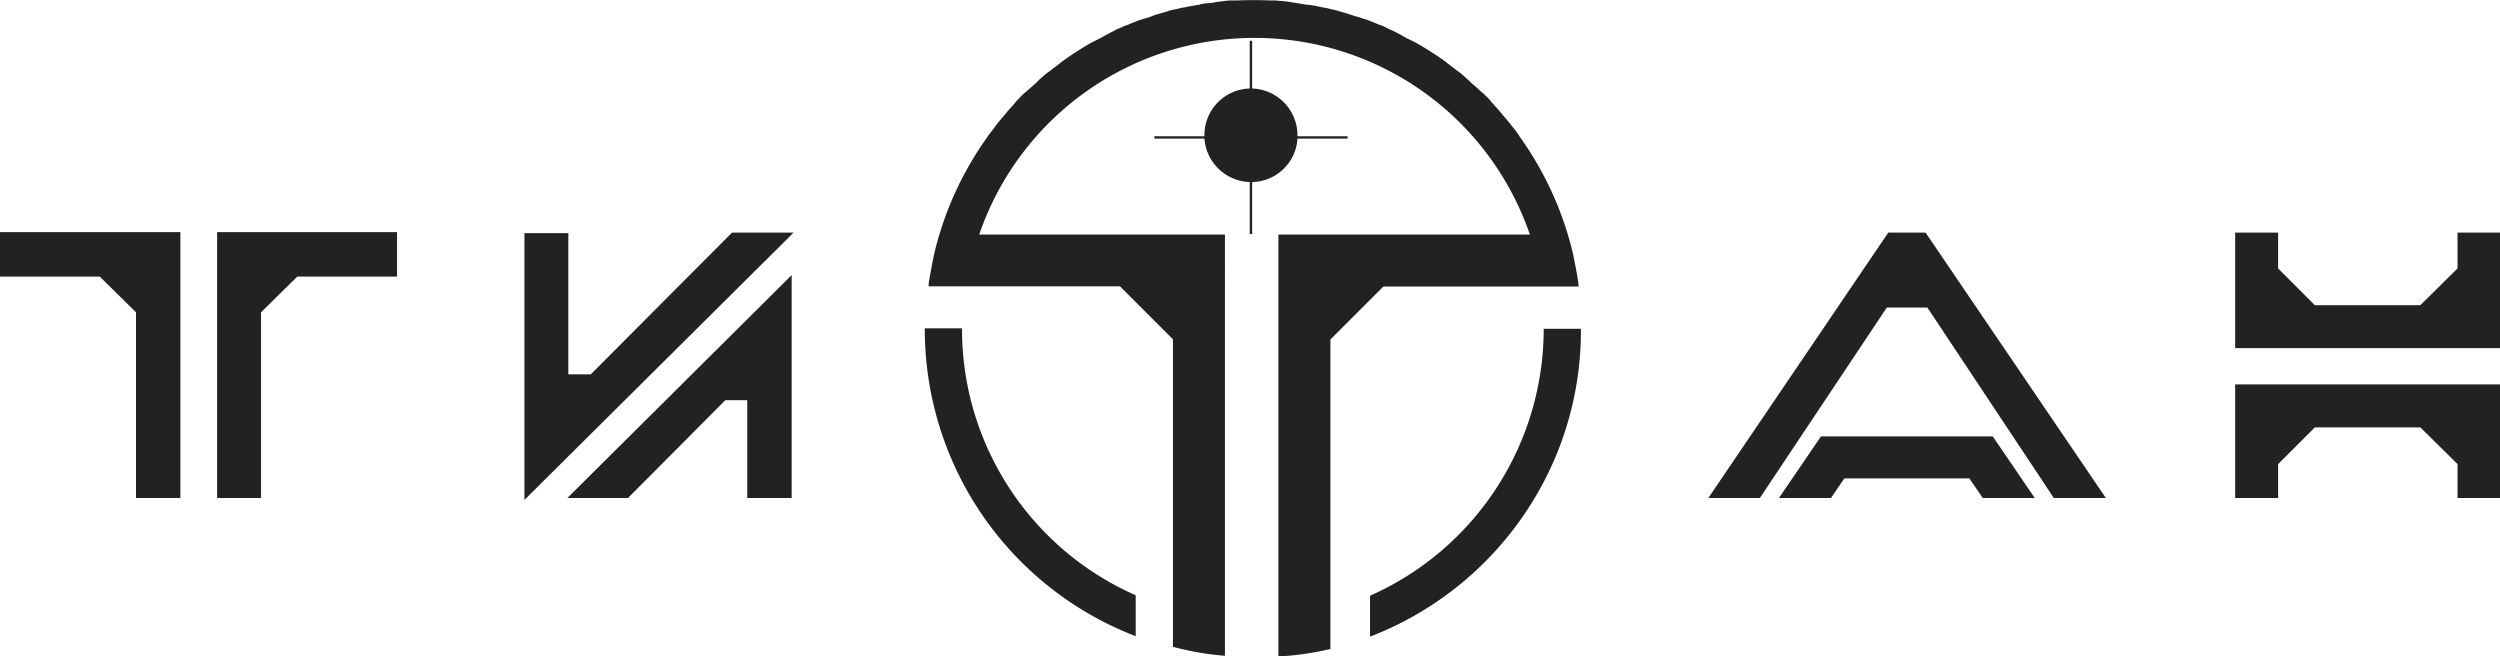 <?xml version="1.0" encoding="UTF-8"?> <svg xmlns="http://www.w3.org/2000/svg" viewBox="0 0 523.9 137.55"><defs><style>.cls-1{fill:#222221;}</style></defs><title>Ресурс 1</title><g id="Слой_2" data-name="Слой 2"><g id="Слой_1-2" data-name="Слой 1"><polygon class="cls-1" points="515 48.75 515 56.25 507.2 63.96 485.1 63.96 477.4 56.25 477.4 48.75 468.4 48.75 468.4 72.95 523.9 72.95 523.9 48.75 515 48.75"></polygon><polygon class="cls-1" points="0 57.96 20.9 57.96 28.5 65.45 28.5 104.36 37.8 104.36 37.8 48.65 0 48.65 0 57.96"></polygon><polygon class="cls-1" points="45.5 104.36 54.7 104.36 54.7 65.45 62.3 57.96 83.2 57.96 83.2 48.65 45.5 48.65 45.5 104.36"></polygon><polygon class="cls-1" points="123.8 78.45 119.1 78.45 119.1 48.86 109.9 48.86 109.9 104.76 166.3 48.75 153.4 48.75 123.8 78.45"></polygon><path class="cls-1" d="M271.9,29.05h10.5v-.5H271.9v-.2a9.82,9.82,0,0,0-9.5-9.8v-10h-.5v10a9.76,9.76,0,0,0-9.5,9.8v.2H241.9v.5h10.5a9.85,9.85,0,0,0,9.5,9.1v10.9h.5V38.15A9.71,9.71,0,0,0,271.9,29.05Z"></path><path class="cls-1" d="M201.6,69v-.2h-7.8V69a68.88,68.88,0,0,0,43.9,64.2l.3.1v-8.5l-.1-.1A60.93,60.93,0,0,1,201.6,69Z"></path><path class="cls-1" d="M323.5,69a61.2,61.2,0,0,1-36.3,55.8l-.1.1v8.5l.3-.1a69.09,69.09,0,0,0,31.6-24.9,68.28,68.28,0,0,0,12.3-39.3v-.2h-7.8Z"></path><path class="cls-1" d="M330.8,60.05v-.3c-.1-1-.3-2.1-.5-3.2s-.4-2-.6-3.1a69.44,69.44,0,0,0-11.3-24.9l-.1-.2c-.5-.7-1-1.4-1.6-2.1l-.3-.4c-.5-.6-1-1.2-1.6-1.9l-.4-.5c-.5-.6-1.1-1.2-1.6-1.8a2.85,2.85,0,0,1-.5-.6c-.5-.6-1.1-1.1-1.6-1.6-.2-.1-.3-.3-.5-.4l-.1-.1c-.5-.5-1.1-1-1.7-1.5l-.4-.4-.2-.2c-.6-.5-1.1-1-1.7-1.5-.1-.1-.3-.2-.4-.3l-.3-.2c-.6-.5-1.2-.9-1.8-1.4-.1-.1-.2-.1-.3-.2l-.2-.2A68.34,68.34,0,0,0,296.8,9l-.4-.2-.6-.3-1.2-.6-.7-.4c-.3-.2-.6-.3-.9-.5l-1.2-.6-.5-.2-1.2-.6a6.84,6.84,0,0,0-1.3-.5l-.2-.1-1.5-.6a8.8,8.8,0,0,0-1.5-.5,9.89,9.89,0,0,0-1.6-.5c-.5-.2-1-.31-1.5-.5s-1.1-.31-1.7-.5a11.31,11.31,0,0,0-1.5-.4c-.5-.09-1.2-.31-1.8-.41h-.1c-.5-.09-.9-.19-1.4-.3s-1.2-.2-1.9-.3h-.3c-.4-.1-.8-.1-1.1-.2l-2-.3-.4-.1c-.3,0-.6-.1-.9-.1-.7-.1-1.5-.1-2.2-.2h-1.1c-2.4-.09-4.4-.09-6.8,0h-1.1a14.75,14.75,0,0,0-2.2.2c-.3,0-.6.1-.9.1l-.5.1a13.45,13.45,0,0,1-1.9.2c-.4.1-.7.1-1.1.2l-.3.1c-.6.1-1.2.2-1.9.3l-1.4.3h-.1c-.6.1-1.2.3-1.8.4a7.91,7.91,0,0,0-1.5.4c-.6.2-1.1.3-1.7.5a8.8,8.8,0,0,0-1.5.5,9.89,9.89,0,0,1-1.6.5c-.5.2-1,.3-1.5.5l-1.5.6-.2.1c-.4.2-.9.3-1.3.5a6.33,6.33,0,0,1-1.2.5l-.5.3-1.2.6c-.3.2-.6.3-.9.5l-.7.4-1.2.6-.6.3-.4.2a68.64,68.64,0,0,0-6.3,4.1l-.2.2c-.1.1-.2.2-.3.2-.6.5-1.2.9-1.8,1.4l-.3.2c-.1.1-.3.2-.4.3-.6.5-1.2,1-1.7,1.5l-.2.2-.4.4c-.6.5-1.1,1-1.7,1.5l-.1.1c-.2.1-.3.3-.5.4-.6.5-1.1,1.1-1.6,1.6a2.42,2.42,0,0,0-.5.6c-.5.6-1.1,1.2-1.6,1.8l-.4.5c-.6.7-1.1,1.3-1.6,1.9l-.3.4c-.6.8-1.1,1.5-1.6,2.1l-.1.2a69.44,69.44,0,0,0-11.3,24.9c-.2,1-.4,2-.6,3.1s-.4,2.1-.5,3.1V60h40.1l11.1,11.1v64.5h.2a61.16,61.16,0,0,0,10.4,1.8h.3V49.15H205.2a61,61,0,0,1,115.4,0H267.9v88.4h.3a60.92,60.92,0,0,0,10.4-1.5h.2V71.15l11.1-11.1Z"></path><polygon class="cls-1" points="131.6 104.36 152 83.86 156.6 83.86 156.6 104.36 165.9 104.36 165.9 57.65 118.9 104.36 131.6 104.36"></polygon><polygon class="cls-1" points="381.6 91.45 372.8 104.36 383.7 104.36 386.5 100.26 412.7 100.26 415.5 104.36 426.4 104.36 417.6 91.45 381.6 91.45"></polygon><polygon class="cls-1" points="468.4 104.36 477.4 104.36 477.4 97.26 485.1 89.56 507.2 89.56 515 97.26 515 104.36 523.9 104.36 523.9 80.56 468.4 80.56 468.4 104.36"></polygon><polygon class="cls-1" points="403.5 48.75 395.7 48.75 358 104.36 368.8 104.36 395.4 64.45 403.9 64.45 430.4 104.36 441.3 104.36 403.6 48.86 403.5 48.75"></polygon></g></g></svg> 